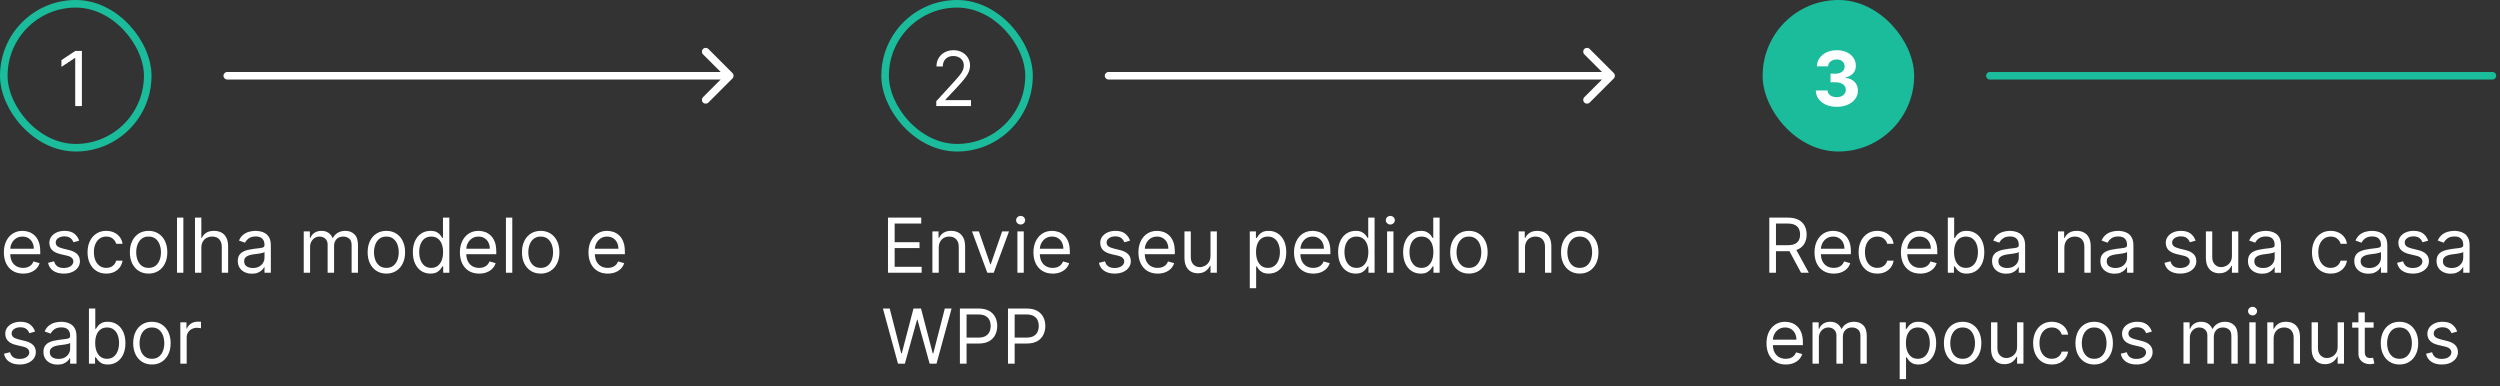 <svg xmlns="http://www.w3.org/2000/svg" width="330" height="51" viewBox="0 0 330 51" fill="none"><rect x="0" y="0" width="330" height="51" fill="#333333" stroke="none"/><rect x="0.5" y="0.5" width="19" height="19" rx="9.5" stroke="#1ABC9C"></rect><path d="M10.81 6.727V14H9.929V7.651H9.886L8.111 8.83V7.935L9.929 6.727H10.81Z" fill="white"></path><path d="M30 9.5C29.724 9.5 29.5 9.724 29.5 10C29.5 10.276 29.724 10.5 30 10.5V9.5ZM96.687 10.354C96.882 10.158 96.882 9.842 96.687 9.646L93.505 6.464C93.31 6.269 92.993 6.269 92.798 6.464C92.603 6.66 92.603 6.976 92.798 7.172L95.626 10L92.798 12.828C92.603 13.024 92.603 13.34 92.798 13.536C92.993 13.731 93.31 13.731 93.505 13.536L96.687 10.354ZM30 10V10.5H96.333V10V9.5H30V10Z" fill="white"></path><rect x="116.833" y="0.5" width="19" height="19" rx="9.5" stroke="#1ABC9C"></rect><path d="M123.586 14V13.361L125.987 10.733C126.268 10.425 126.5 10.158 126.683 9.93C126.865 9.701 127 9.485 127.088 9.284C127.178 9.08 127.223 8.867 127.223 8.645C127.223 8.389 127.161 8.168 127.038 7.981C126.917 7.794 126.751 7.649 126.541 7.548C126.33 7.446 126.093 7.395 125.83 7.395C125.551 7.395 125.307 7.453 125.099 7.569C124.893 7.683 124.733 7.842 124.62 8.048C124.508 8.254 124.453 8.496 124.453 8.773H123.615C123.615 8.347 123.713 7.973 123.909 7.651C124.106 7.329 124.373 7.078 124.712 6.898C125.053 6.718 125.435 6.628 125.859 6.628C126.285 6.628 126.663 6.718 126.992 6.898C127.321 7.078 127.579 7.32 127.766 7.626C127.953 7.931 128.046 8.271 128.046 8.645C128.046 8.912 127.998 9.174 127.901 9.43C127.806 9.683 127.64 9.966 127.404 10.278C127.169 10.588 126.844 10.967 126.427 11.415L124.794 13.162V13.219H128.174V14H123.586Z" fill="white"></path><path d="M146.333 9.5C146.057 9.5 145.833 9.724 145.833 10C145.833 10.276 146.057 10.5 146.333 10.5V9.5ZM213.02 10.354C213.215 10.158 213.215 9.842 213.02 9.646L209.838 6.464C209.643 6.269 209.326 6.269 209.131 6.464C208.936 6.66 208.936 6.976 209.131 7.172L211.959 10L209.131 12.828C208.936 13.024 208.936 13.34 209.131 13.536C209.326 13.731 209.643 13.731 209.838 13.536L213.02 10.354ZM146.333 10V10.5H212.667V10V9.5H146.333V10Z" fill="white"></path><rect x="233.167" y="0.5" width="19" height="19" rx="9.5" fill="#1ABC9C"></rect><rect x="233.167" y="0.5" width="19" height="19" rx="9.5" stroke="#1ABC9C"></rect><path d="M242.444 14.099C241.914 14.099 241.442 14.008 241.027 13.826C240.615 13.641 240.29 13.388 240.051 13.066C239.814 12.742 239.692 12.368 239.685 11.944H241.233C241.243 12.121 241.301 12.278 241.407 12.413C241.516 12.545 241.661 12.648 241.841 12.722C242.021 12.795 242.223 12.832 242.448 12.832C242.682 12.832 242.889 12.79 243.069 12.707C243.249 12.624 243.39 12.51 243.492 12.363C243.594 12.216 243.645 12.047 243.645 11.855C243.645 11.661 243.59 11.489 243.481 11.34C243.375 11.189 243.221 11.07 243.02 10.985C242.821 10.9 242.584 10.857 242.309 10.857H241.631V9.728H242.309C242.541 9.728 242.746 9.688 242.924 9.607C243.104 9.527 243.243 9.415 243.343 9.273C243.442 9.129 243.492 8.961 243.492 8.769C243.492 8.587 243.448 8.427 243.361 8.29C243.275 8.15 243.155 8.041 242.998 7.963C242.844 7.885 242.664 7.846 242.459 7.846C242.25 7.846 242.06 7.884 241.887 7.96C241.714 8.033 241.575 8.138 241.471 8.276C241.367 8.413 241.312 8.574 241.304 8.759H239.831C239.838 8.339 239.957 7.97 240.189 7.651C240.421 7.331 240.734 7.081 241.127 6.901C241.522 6.719 241.968 6.628 242.466 6.628C242.968 6.628 243.407 6.719 243.783 6.901C244.16 7.084 244.452 7.33 244.66 7.64C244.871 7.948 244.975 8.293 244.973 8.677C244.975 9.084 244.848 9.424 244.593 9.696C244.339 9.968 244.009 10.141 243.602 10.214V10.271C244.137 10.34 244.544 10.526 244.824 10.829C245.105 11.13 245.245 11.506 245.243 11.958C245.245 12.372 245.125 12.741 244.884 13.062C244.645 13.384 244.315 13.638 243.893 13.822C243.472 14.007 242.989 14.099 242.444 14.099Z" fill="white"></path><path d="M262.667 10H329" stroke="#1ABC9C" stroke-linecap="round"></path><path d="M3.054 36.114C2.528 36.114 2.075 35.998 1.694 35.766C1.315 35.531 1.023 35.205 0.817 34.785C0.613 34.364 0.511 33.874 0.511 33.315C0.511 32.757 0.613 32.264 0.817 31.838C1.023 31.41 1.309 31.076 1.676 30.837C2.045 30.595 2.476 30.474 2.969 30.474C3.253 30.474 3.533 30.522 3.81 30.616C4.087 30.711 4.339 30.865 4.567 31.078C4.794 31.289 4.975 31.568 5.11 31.916C5.245 32.264 5.312 32.693 5.312 33.202V33.557H1.108V32.832H4.46C4.46 32.525 4.399 32.25 4.276 32.008C4.155 31.767 3.982 31.576 3.757 31.437C3.535 31.297 3.272 31.227 2.969 31.227C2.635 31.227 2.346 31.31 2.102 31.476C1.861 31.639 1.675 31.852 1.545 32.115C1.415 32.378 1.349 32.66 1.349 32.96V33.443C1.349 33.855 1.42 34.204 1.562 34.491C1.707 34.775 1.907 34.992 2.163 35.141C2.418 35.287 2.715 35.361 3.054 35.361C3.274 35.361 3.473 35.33 3.651 35.269C3.83 35.205 3.986 35.11 4.116 34.984C4.246 34.856 4.347 34.698 4.418 34.508L5.227 34.736C5.142 35.01 4.999 35.252 4.798 35.46C4.596 35.666 4.348 35.827 4.052 35.943C3.756 36.057 3.423 36.114 3.054 36.114ZM10.451 31.767L9.698 31.98C9.651 31.855 9.581 31.733 9.489 31.614C9.399 31.494 9.276 31.394 9.119 31.316C8.963 31.238 8.763 31.199 8.519 31.199C8.185 31.199 7.907 31.276 7.685 31.43C7.464 31.581 7.354 31.774 7.354 32.008C7.354 32.217 7.43 32.381 7.582 32.502C7.733 32.623 7.97 32.724 8.292 32.804L9.102 33.003C9.589 33.121 9.953 33.302 10.192 33.546C10.431 33.788 10.55 34.099 10.55 34.48C10.55 34.793 10.46 35.072 10.28 35.318C10.103 35.564 9.854 35.758 9.535 35.901C9.215 36.043 8.844 36.114 8.42 36.114C7.863 36.114 7.403 35.993 7.038 35.751C6.674 35.51 6.443 35.157 6.346 34.693L7.141 34.494C7.217 34.788 7.36 35.008 7.571 35.155C7.784 35.302 8.062 35.375 8.406 35.375C8.796 35.375 9.106 35.292 9.336 35.126C9.568 34.958 9.684 34.757 9.684 34.523C9.684 34.333 9.618 34.175 9.485 34.047C9.353 33.917 9.149 33.82 8.874 33.756L7.965 33.543C7.466 33.424 7.099 33.241 6.864 32.992C6.632 32.741 6.516 32.428 6.516 32.051C6.516 31.743 6.603 31.471 6.776 31.234C6.951 30.998 7.189 30.812 7.489 30.677C7.792 30.542 8.136 30.474 8.519 30.474C9.059 30.474 9.483 30.593 9.79 30.829C10.101 31.066 10.321 31.379 10.451 31.767ZM14.028 36.114C13.517 36.114 13.076 35.993 12.707 35.751C12.338 35.51 12.053 35.177 11.855 34.754C11.656 34.33 11.556 33.846 11.556 33.301C11.556 32.747 11.658 32.258 11.862 31.834C12.068 31.408 12.354 31.076 12.721 30.837C13.09 30.595 13.521 30.474 14.014 30.474C14.397 30.474 14.743 30.546 15.051 30.688C15.358 30.829 15.611 31.028 15.807 31.284C16.003 31.54 16.125 31.838 16.173 32.179H15.335C15.271 31.93 15.129 31.71 14.909 31.518C14.691 31.324 14.397 31.227 14.028 31.227C13.701 31.227 13.415 31.312 13.168 31.483C12.925 31.651 12.734 31.889 12.597 32.197C12.462 32.502 12.394 32.861 12.394 33.273C12.394 33.694 12.461 34.061 12.593 34.374C12.728 34.686 12.918 34.929 13.161 35.102C13.408 35.274 13.696 35.361 14.028 35.361C14.246 35.361 14.443 35.323 14.621 35.247C14.799 35.171 14.949 35.062 15.072 34.92C15.195 34.778 15.283 34.608 15.335 34.409H16.173C16.125 34.731 16.008 35.021 15.821 35.279C15.636 35.535 15.392 35.738 15.086 35.89C14.783 36.039 14.43 36.114 14.028 36.114ZM19.614 36.114C19.121 36.114 18.689 35.996 18.318 35.762C17.948 35.528 17.66 35.2 17.451 34.778C17.245 34.357 17.142 33.865 17.142 33.301C17.142 32.733 17.245 32.237 17.451 31.813C17.66 31.389 17.948 31.06 18.318 30.826C18.689 30.592 19.121 30.474 19.614 30.474C20.106 30.474 20.537 30.592 20.906 30.826C21.278 31.06 21.567 31.389 21.773 31.813C21.981 32.237 22.085 32.733 22.085 33.301C22.085 33.865 21.981 34.357 21.773 34.778C21.567 35.2 21.278 35.528 20.906 35.762C20.537 35.996 20.106 36.114 19.614 36.114ZM19.614 35.361C19.988 35.361 20.296 35.265 20.537 35.073C20.779 34.881 20.957 34.629 21.073 34.317C21.189 34.004 21.247 33.666 21.247 33.301C21.247 32.937 21.189 32.597 21.073 32.282C20.957 31.967 20.779 31.713 20.537 31.518C20.296 31.324 19.988 31.227 19.614 31.227C19.24 31.227 18.932 31.324 18.691 31.518C18.449 31.713 18.27 31.967 18.154 32.282C18.038 32.597 17.98 32.937 17.98 33.301C17.98 33.666 18.038 34.004 18.154 34.317C18.27 34.629 18.449 34.881 18.691 35.073C18.932 35.265 19.24 35.361 19.614 35.361ZM24.203 28.727V36H23.365V28.727H24.203ZM26.576 32.719V36H25.738V28.727H26.576V31.398H26.647C26.775 31.116 26.966 30.892 27.222 30.727C27.48 30.558 27.823 30.474 28.252 30.474C28.624 30.474 28.949 30.549 29.229 30.698C29.508 30.845 29.724 31.071 29.878 31.376C30.035 31.68 30.113 32.065 30.113 32.534V36H29.275V32.591C29.275 32.158 29.162 31.823 28.937 31.586C28.715 31.347 28.406 31.227 28.011 31.227C27.736 31.227 27.49 31.285 27.272 31.401C27.056 31.517 26.886 31.687 26.761 31.909C26.637 32.132 26.576 32.401 26.576 32.719ZM33.251 36.128C32.905 36.128 32.592 36.063 32.31 35.932C32.028 35.8 31.805 35.609 31.639 35.361C31.473 35.11 31.39 34.807 31.39 34.452C31.39 34.139 31.452 33.886 31.575 33.692C31.698 33.495 31.863 33.341 32.069 33.23C32.275 33.119 32.502 33.036 32.75 32.981C33.001 32.925 33.253 32.88 33.507 32.847C33.838 32.804 34.107 32.772 34.313 32.751C34.521 32.727 34.673 32.688 34.767 32.633C34.864 32.579 34.913 32.484 34.913 32.349V32.321C34.913 31.971 34.817 31.698 34.625 31.504C34.436 31.31 34.148 31.213 33.762 31.213C33.362 31.213 33.049 31.301 32.821 31.476C32.594 31.651 32.434 31.838 32.342 32.037L31.547 31.753C31.689 31.421 31.878 31.163 32.115 30.979C32.354 30.792 32.614 30.662 32.896 30.588C33.18 30.512 33.459 30.474 33.734 30.474C33.909 30.474 34.11 30.496 34.338 30.538C34.567 30.579 34.789 30.663 35.002 30.791C35.217 30.918 35.396 31.111 35.538 31.369C35.68 31.627 35.751 31.973 35.751 32.406V36H34.913V35.261H34.87C34.814 35.38 34.719 35.506 34.586 35.641C34.454 35.776 34.277 35.891 34.057 35.986C33.837 36.081 33.568 36.128 33.251 36.128ZM33.379 35.375C33.71 35.375 33.99 35.31 34.217 35.18C34.447 35.05 34.619 34.881 34.735 34.675C34.854 34.469 34.913 34.253 34.913 34.026V33.258C34.877 33.301 34.799 33.34 34.679 33.376C34.56 33.409 34.423 33.438 34.267 33.465C34.113 33.488 33.962 33.51 33.816 33.528C33.671 33.545 33.554 33.559 33.464 33.571C33.246 33.599 33.043 33.646 32.853 33.709C32.666 33.771 32.515 33.865 32.399 33.99C32.285 34.113 32.228 34.281 32.228 34.494C32.228 34.785 32.336 35.006 32.551 35.155C32.769 35.302 33.045 35.375 33.379 35.375ZM40.093 36V30.546H40.903V31.398H40.974C41.087 31.107 41.271 30.88 41.524 30.72C41.778 30.556 42.082 30.474 42.437 30.474C42.797 30.474 43.096 30.556 43.335 30.72C43.577 30.88 43.765 31.107 43.9 31.398H43.957C44.096 31.116 44.306 30.892 44.585 30.727C44.865 30.558 45.2 30.474 45.59 30.474C46.078 30.474 46.477 30.627 46.787 30.933C47.097 31.236 47.252 31.708 47.252 32.349V36H46.414V32.349C46.414 31.947 46.304 31.659 46.084 31.486C45.864 31.314 45.605 31.227 45.306 31.227C44.923 31.227 44.626 31.343 44.415 31.575C44.204 31.805 44.099 32.096 44.099 32.449V36H43.247V32.264C43.247 31.954 43.146 31.704 42.945 31.515C42.743 31.323 42.484 31.227 42.167 31.227C41.949 31.227 41.746 31.285 41.556 31.401C41.369 31.517 41.218 31.678 41.102 31.884C40.988 32.088 40.931 32.323 40.931 32.591V36H40.093ZM51.001 36.114C50.508 36.114 50.076 35.996 49.704 35.762C49.335 35.528 49.046 35.2 48.838 34.778C48.632 34.357 48.529 33.865 48.529 33.301C48.529 32.733 48.632 32.237 48.838 31.813C49.046 31.389 49.335 31.06 49.704 30.826C50.076 30.592 50.508 30.474 51.001 30.474C51.493 30.474 51.924 30.592 52.293 30.826C52.665 31.06 52.954 31.389 53.16 31.813C53.368 32.237 53.472 32.733 53.472 33.301C53.472 33.865 53.368 34.357 53.16 34.778C52.954 35.2 52.665 35.528 52.293 35.762C51.924 35.996 51.493 36.114 51.001 36.114ZM51.001 35.361C51.375 35.361 51.682 35.265 51.924 35.073C52.165 34.881 52.344 34.629 52.46 34.317C52.576 34.004 52.634 33.666 52.634 33.301C52.634 32.937 52.576 32.597 52.46 32.282C52.344 31.967 52.165 31.713 51.924 31.518C51.682 31.324 51.375 31.227 51.001 31.227C50.627 31.227 50.319 31.324 50.077 31.518C49.836 31.713 49.657 31.967 49.541 32.282C49.425 32.597 49.367 32.937 49.367 33.301C49.367 33.666 49.425 34.004 49.541 34.317C49.657 34.629 49.836 34.881 50.077 35.073C50.319 35.265 50.627 35.361 51.001 35.361ZM56.811 36.114C56.356 36.114 55.955 35.999 55.607 35.769C55.259 35.537 54.987 35.211 54.791 34.789C54.594 34.365 54.496 33.865 54.496 33.287C54.496 32.714 54.594 32.217 54.791 31.796C54.987 31.374 55.26 31.049 55.611 30.819C55.961 30.589 56.366 30.474 56.825 30.474C57.18 30.474 57.461 30.534 57.667 30.652C57.875 30.768 58.034 30.901 58.143 31.05C58.254 31.197 58.34 31.317 58.402 31.412H58.473V28.727H59.311V36H58.501V35.162H58.402C58.34 35.261 58.253 35.387 58.139 35.538C58.026 35.688 57.863 35.821 57.653 35.94C57.442 36.056 57.161 36.114 56.811 36.114ZM56.925 35.361C57.261 35.361 57.545 35.273 57.777 35.098C58.009 34.92 58.185 34.675 58.306 34.363C58.427 34.048 58.487 33.685 58.487 33.273C58.487 32.865 58.428 32.509 58.31 32.204C58.191 31.896 58.016 31.657 57.784 31.486C57.552 31.314 57.266 31.227 56.925 31.227C56.57 31.227 56.274 31.318 56.037 31.501C55.803 31.681 55.626 31.926 55.508 32.236C55.392 32.544 55.334 32.889 55.334 33.273C55.334 33.661 55.393 34.014 55.511 34.331C55.632 34.646 55.81 34.897 56.044 35.084C56.281 35.269 56.574 35.361 56.925 35.361ZM63.249 36.114C62.724 36.114 62.27 35.998 61.889 35.766C61.51 35.531 61.218 35.205 61.012 34.785C60.809 34.364 60.707 33.874 60.707 33.315C60.707 32.757 60.809 32.264 61.012 31.838C61.218 31.41 61.505 31.076 61.871 30.837C62.241 30.595 62.672 30.474 63.164 30.474C63.448 30.474 63.729 30.522 64.006 30.616C64.283 30.711 64.535 30.865 64.762 31.078C64.989 31.289 65.171 31.568 65.305 31.916C65.44 32.264 65.508 32.693 65.508 33.202V33.557H61.303V32.832H64.656C64.656 32.525 64.594 32.25 64.471 32.008C64.35 31.767 64.177 31.576 63.952 31.437C63.73 31.297 63.467 31.227 63.164 31.227C62.83 31.227 62.541 31.31 62.298 31.476C62.056 31.639 61.87 31.852 61.74 32.115C61.61 32.378 61.545 32.66 61.545 32.96V33.443C61.545 33.855 61.616 34.204 61.758 34.491C61.902 34.775 62.102 34.992 62.358 35.141C62.614 35.287 62.911 35.361 63.249 35.361C63.469 35.361 63.668 35.33 63.846 35.269C64.026 35.205 64.181 35.11 64.311 34.984C64.441 34.856 64.542 34.698 64.613 34.508L65.423 34.736C65.337 35.01 65.194 35.252 64.993 35.46C64.792 35.666 64.543 35.827 64.247 35.943C63.951 36.057 63.619 36.114 63.249 36.114ZM67.621 28.727V36H66.783V28.727H67.621ZM71.372 36.114C70.879 36.114 70.447 35.996 70.076 35.762C69.706 35.528 69.417 35.2 69.209 34.778C69.003 34.357 68.9 33.865 68.9 33.301C68.9 32.733 69.003 32.237 69.209 31.813C69.417 31.389 69.706 31.06 70.076 30.826C70.447 30.592 70.879 30.474 71.372 30.474C71.864 30.474 72.295 30.592 72.664 30.826C73.036 31.06 73.325 31.389 73.531 31.813C73.739 32.237 73.843 32.733 73.843 33.301C73.843 33.865 73.739 34.357 73.531 34.778C73.325 35.2 73.036 35.528 72.664 35.762C72.295 35.996 71.864 36.114 71.372 36.114ZM71.372 35.361C71.746 35.361 72.053 35.265 72.295 35.073C72.536 34.881 72.715 34.629 72.831 34.317C72.947 34.004 73.005 33.666 73.005 33.301C73.005 32.937 72.947 32.597 72.831 32.282C72.715 31.967 72.536 31.713 72.295 31.518C72.053 31.324 71.746 31.227 71.372 31.227C70.998 31.227 70.69 31.324 70.448 31.518C70.207 31.713 70.028 31.967 69.912 32.282C69.796 32.597 69.738 32.937 69.738 33.301C69.738 33.666 69.796 34.004 69.912 34.317C70.028 34.629 70.207 34.881 70.448 35.073C70.69 35.265 70.998 35.361 71.372 35.361ZM80.222 36.114C79.696 36.114 79.243 35.998 78.862 35.766C78.483 35.531 78.191 35.205 77.985 34.785C77.781 34.364 77.679 33.874 77.679 33.315C77.679 32.757 77.781 32.264 77.985 31.838C78.191 31.41 78.477 31.076 78.844 30.837C79.213 30.595 79.644 30.474 80.137 30.474C80.421 30.474 80.701 30.522 80.978 30.616C81.255 30.711 81.507 30.865 81.735 31.078C81.962 31.289 82.143 31.568 82.278 31.916C82.413 32.264 82.481 32.693 82.481 33.202V33.557H78.276V32.832H81.628C81.628 32.525 81.567 32.25 81.444 32.008C81.323 31.767 81.15 31.576 80.925 31.437C80.703 31.297 80.44 31.227 80.137 31.227C79.803 31.227 79.514 31.31 79.27 31.476C79.029 31.639 78.843 31.852 78.713 32.115C78.582 32.378 78.517 32.66 78.517 32.96V33.443C78.517 33.855 78.588 34.204 78.731 34.491C78.875 34.775 79.075 34.992 79.331 35.141C79.586 35.287 79.883 35.361 80.222 35.361C80.442 35.361 80.641 35.33 80.819 35.269C80.999 35.205 81.153 35.11 81.284 34.984C81.414 34.856 81.515 34.698 81.586 34.508L82.395 34.736C82.31 35.01 82.167 35.252 81.966 35.46C81.764 35.666 81.516 35.827 81.22 35.943C80.924 36.057 80.591 36.114 80.222 36.114ZM4.631 43.767L3.878 43.98C3.83 43.855 3.761 43.733 3.668 43.614C3.578 43.494 3.455 43.394 3.299 43.316C3.143 43.238 2.943 43.199 2.699 43.199C2.365 43.199 2.087 43.276 1.864 43.43C1.644 43.581 1.534 43.774 1.534 44.008C1.534 44.217 1.61 44.381 1.761 44.502C1.913 44.623 2.15 44.724 2.472 44.804L3.281 45.003C3.769 45.121 4.132 45.302 4.371 45.546C4.611 45.788 4.73 46.099 4.73 46.48C4.73 46.793 4.64 47.072 4.46 47.318C4.283 47.564 4.034 47.758 3.714 47.901C3.395 48.043 3.023 48.114 2.599 48.114C2.043 48.114 1.583 47.993 1.218 47.751C0.853 47.51 0.623 47.157 0.526 46.693L1.321 46.494C1.397 46.788 1.54 47.008 1.751 47.155C1.964 47.302 2.242 47.375 2.585 47.375C2.976 47.375 3.286 47.292 3.516 47.126C3.748 46.958 3.864 46.757 3.864 46.523C3.864 46.333 3.797 46.175 3.665 46.047C3.532 45.917 3.329 45.82 3.054 45.756L2.145 45.543C1.645 45.424 1.278 45.241 1.044 44.992C0.812 44.741 0.696 44.428 0.696 44.051C0.696 43.743 0.782 43.471 0.955 43.234C1.13 42.998 1.368 42.812 1.669 42.677C1.972 42.542 2.315 42.474 2.699 42.474C3.239 42.474 3.662 42.593 3.97 42.83C4.28 43.066 4.5 43.379 4.631 43.767ZM7.597 48.128C7.251 48.128 6.937 48.063 6.656 47.932C6.374 47.8 6.15 47.609 5.985 47.361C5.819 47.11 5.736 46.807 5.736 46.452C5.736 46.139 5.798 45.886 5.921 45.692C6.044 45.495 6.208 45.341 6.414 45.23C6.62 45.119 6.847 45.036 7.096 44.981C7.347 44.925 7.599 44.88 7.852 44.847C8.184 44.804 8.453 44.772 8.659 44.751C8.867 44.727 9.018 44.688 9.113 44.633C9.21 44.579 9.259 44.484 9.259 44.349V44.321C9.259 43.971 9.163 43.698 8.971 43.504C8.782 43.31 8.494 43.213 8.108 43.213C7.708 43.213 7.394 43.301 7.167 43.476C6.94 43.651 6.78 43.838 6.688 44.037L5.892 43.753C6.034 43.421 6.224 43.163 6.46 42.979C6.7 42.792 6.96 42.661 7.242 42.588C7.526 42.512 7.805 42.474 8.08 42.474C8.255 42.474 8.456 42.496 8.683 42.538C8.913 42.579 9.134 42.663 9.347 42.791C9.563 42.918 9.742 43.111 9.884 43.369C10.026 43.627 10.097 43.973 10.097 44.406V48H9.259V47.261H9.216C9.159 47.38 9.065 47.506 8.932 47.641C8.799 47.776 8.623 47.891 8.403 47.986C8.183 48.081 7.914 48.128 7.597 48.128ZM7.725 47.375C8.056 47.375 8.335 47.31 8.563 47.18C8.792 47.05 8.965 46.881 9.081 46.675C9.2 46.469 9.259 46.253 9.259 46.026V45.258C9.223 45.301 9.145 45.34 9.024 45.376C8.906 45.409 8.769 45.438 8.612 45.465C8.459 45.488 8.308 45.51 8.161 45.528C8.017 45.545 7.9 45.559 7.81 45.571C7.592 45.599 7.388 45.646 7.199 45.709C7.012 45.771 6.861 45.865 6.745 45.99C6.631 46.113 6.574 46.281 6.574 46.494C6.574 46.785 6.682 47.006 6.897 47.155C7.115 47.302 7.391 47.375 7.725 47.375ZM11.74 48V40.727H12.578V43.412H12.649C12.711 43.317 12.796 43.197 12.905 43.05C13.016 42.901 13.175 42.768 13.381 42.652C13.589 42.534 13.871 42.474 14.226 42.474C14.685 42.474 15.09 42.589 15.44 42.819C15.791 43.048 16.064 43.374 16.261 43.795C16.457 44.217 16.555 44.714 16.555 45.287C16.555 45.865 16.457 46.365 16.261 46.789C16.064 47.211 15.792 47.537 15.444 47.769C15.096 47.999 14.695 48.114 14.24 48.114C13.89 48.114 13.609 48.056 13.398 47.94C13.188 47.821 13.026 47.688 12.912 47.538C12.798 47.387 12.711 47.261 12.649 47.162H12.55V48H11.74ZM12.564 45.273C12.564 45.685 12.624 46.048 12.745 46.363C12.866 46.675 13.042 46.92 13.274 47.098C13.506 47.273 13.79 47.361 14.126 47.361C14.477 47.361 14.769 47.269 15.004 47.084C15.24 46.897 15.418 46.646 15.536 46.331C15.657 46.014 15.717 45.661 15.717 45.273C15.717 44.889 15.658 44.544 15.54 44.236C15.424 43.926 15.247 43.681 15.011 43.501C14.776 43.318 14.482 43.227 14.126 43.227C13.786 43.227 13.499 43.314 13.267 43.486C13.035 43.657 12.86 43.896 12.742 44.204C12.623 44.509 12.564 44.865 12.564 45.273ZM20.053 48.114C19.561 48.114 19.129 47.996 18.757 47.762C18.388 47.528 18.099 47.2 17.891 46.778C17.685 46.357 17.582 45.865 17.582 45.301C17.582 44.733 17.685 44.237 17.891 43.813C18.099 43.389 18.388 43.06 18.757 42.826C19.129 42.592 19.561 42.474 20.053 42.474C20.546 42.474 20.977 42.592 21.346 42.826C21.718 43.06 22.006 43.389 22.212 43.813C22.421 44.237 22.525 44.733 22.525 45.301C22.525 45.865 22.421 46.357 22.212 46.778C22.006 47.2 21.718 47.528 21.346 47.762C20.977 47.996 20.546 48.114 20.053 48.114ZM20.053 47.361C20.427 47.361 20.735 47.265 20.977 47.073C21.218 46.881 21.397 46.629 21.513 46.317C21.629 46.004 21.687 45.666 21.687 45.301C21.687 44.937 21.629 44.597 21.513 44.282C21.397 43.967 21.218 43.713 20.977 43.519C20.735 43.324 20.427 43.227 20.053 43.227C19.679 43.227 19.371 43.324 19.13 43.519C18.889 43.713 18.71 43.967 18.594 44.282C18.478 44.597 18.42 44.937 18.42 45.301C18.42 45.666 18.478 46.004 18.594 46.317C18.71 46.629 18.889 46.881 19.13 47.073C19.371 47.265 19.679 47.361 20.053 47.361ZM23.804 48V42.545H24.614V43.369H24.671C24.77 43.099 24.95 42.88 25.21 42.712C25.471 42.544 25.764 42.46 26.091 42.46C26.153 42.46 26.23 42.461 26.322 42.464C26.414 42.466 26.484 42.47 26.531 42.474V43.327C26.503 43.32 26.438 43.309 26.336 43.295C26.237 43.278 26.131 43.27 26.02 43.27C25.755 43.27 25.518 43.325 25.31 43.437C25.104 43.546 24.941 43.697 24.82 43.891C24.701 44.083 24.642 44.302 24.642 44.548V48H23.804Z" fill="white"></path><path d="M117.214 36V28.727H121.603V29.509H118.095V31.966H121.376V32.747H118.095V35.219H121.66V36H117.214ZM123.915 32.719V36H123.077V30.546H123.887V31.398H123.958C124.085 31.121 124.28 30.898 124.54 30.73C124.8 30.56 125.137 30.474 125.549 30.474C125.918 30.474 126.241 30.55 126.518 30.702C126.795 30.851 127.01 31.078 127.164 31.384C127.318 31.687 127.395 32.07 127.395 32.534V36H126.557V32.591C126.557 32.162 126.446 31.829 126.223 31.59C126.001 31.348 125.695 31.227 125.307 31.227C125.04 31.227 124.8 31.285 124.59 31.401C124.381 31.517 124.217 31.687 124.096 31.909C123.975 32.132 123.915 32.401 123.915 32.719ZM133.191 30.546L131.174 36H130.322L128.305 30.546H129.214L130.72 34.892H130.777L132.282 30.546H133.191ZM134.298 36V30.546H135.136V36H134.298ZM134.724 29.636C134.56 29.636 134.42 29.581 134.301 29.47C134.185 29.358 134.127 29.224 134.127 29.068C134.127 28.912 134.185 28.778 134.301 28.667C134.42 28.556 134.56 28.5 134.724 28.5C134.887 28.5 135.027 28.556 135.143 28.667C135.261 28.778 135.32 28.912 135.32 29.068C135.32 29.224 135.261 29.358 135.143 29.47C135.027 29.581 134.887 29.636 134.724 29.636ZM138.958 36.114C138.432 36.114 137.979 35.998 137.598 35.766C137.219 35.531 136.926 35.205 136.72 34.785C136.517 34.364 136.415 33.874 136.415 33.315C136.415 32.757 136.517 32.264 136.72 31.838C136.926 31.41 137.213 31.076 137.58 30.837C137.949 30.595 138.38 30.474 138.872 30.474C139.156 30.474 139.437 30.522 139.714 30.616C139.991 30.711 140.243 30.865 140.47 31.078C140.698 31.289 140.879 31.568 141.014 31.916C141.149 32.264 141.216 32.693 141.216 33.202V33.557H137.012V32.832H140.364C140.364 32.525 140.302 32.25 140.179 32.008C140.058 31.767 139.886 31.576 139.661 31.437C139.438 31.297 139.175 31.227 138.872 31.227C138.539 31.227 138.25 31.31 138.006 31.476C137.764 31.639 137.579 31.852 137.448 32.115C137.318 32.378 137.253 32.66 137.253 32.96V33.443C137.253 33.855 137.324 34.204 137.466 34.491C137.611 34.775 137.811 34.992 138.066 35.141C138.322 35.287 138.619 35.361 138.958 35.361C139.178 35.361 139.377 35.33 139.554 35.269C139.734 35.205 139.889 35.11 140.019 34.984C140.15 34.856 140.25 34.698 140.321 34.508L141.131 34.736C141.046 35.01 140.902 35.252 140.701 35.46C140.5 35.666 140.251 35.827 139.955 35.943C139.66 36.057 139.327 36.114 138.958 36.114ZM149.167 31.767L148.414 31.98C148.367 31.855 148.297 31.733 148.205 31.614C148.115 31.494 147.992 31.394 147.835 31.316C147.679 31.238 147.479 31.199 147.235 31.199C146.901 31.199 146.623 31.276 146.401 31.43C146.181 31.581 146.071 31.774 146.071 32.008C146.071 32.217 146.146 32.381 146.298 32.502C146.449 32.623 146.686 32.724 147.008 32.804L147.818 33.003C148.305 33.121 148.669 33.302 148.908 33.546C149.147 33.788 149.267 34.099 149.267 34.48C149.267 34.793 149.177 35.072 148.997 35.318C148.819 35.564 148.571 35.758 148.251 35.901C147.931 36.043 147.56 36.114 147.136 36.114C146.58 36.114 146.119 35.993 145.754 35.751C145.39 35.51 145.159 35.157 145.062 34.693L145.857 34.494C145.933 34.788 146.076 35.008 146.287 35.155C146.5 35.302 146.778 35.375 147.122 35.375C147.512 35.375 147.822 35.292 148.052 35.126C148.284 34.958 148.4 34.757 148.4 34.523C148.4 34.333 148.334 34.175 148.201 34.047C148.069 33.917 147.865 33.82 147.59 33.756L146.681 33.543C146.182 33.424 145.815 33.241 145.58 32.992C145.348 32.741 145.232 32.428 145.232 32.051C145.232 31.743 145.319 31.471 145.492 31.234C145.667 30.998 145.905 30.812 146.205 30.677C146.509 30.542 146.852 30.474 147.235 30.474C147.775 30.474 148.199 30.593 148.507 30.829C148.817 31.066 149.037 31.379 149.167 31.767ZM152.815 36.114C152.289 36.114 151.836 35.998 151.455 35.766C151.076 35.531 150.784 35.205 150.578 34.785C150.374 34.364 150.272 33.874 150.272 33.315C150.272 32.757 150.374 32.264 150.578 31.838C150.784 31.41 151.07 31.076 151.437 30.837C151.807 30.595 152.237 30.474 152.73 30.474C153.014 30.474 153.294 30.522 153.571 30.616C153.848 30.711 154.101 30.865 154.328 31.078C154.555 31.289 154.736 31.568 154.871 31.916C155.006 32.264 155.074 32.693 155.074 33.202V33.557H150.869V32.832H154.221C154.221 32.525 154.16 32.25 154.037 32.008C153.916 31.767 153.743 31.576 153.518 31.437C153.296 31.297 153.033 31.227 152.73 31.227C152.396 31.227 152.107 31.31 151.863 31.476C151.622 31.639 151.436 31.852 151.306 32.115C151.176 32.378 151.11 32.66 151.11 32.96V33.443C151.11 33.855 151.182 34.204 151.324 34.491C151.468 34.775 151.668 34.992 151.924 35.141C152.179 35.287 152.476 35.361 152.815 35.361C153.035 35.361 153.234 35.33 153.412 35.269C153.592 35.205 153.747 35.11 153.877 34.984C154.007 34.856 154.108 34.698 154.179 34.508L154.988 34.736C154.903 35.01 154.76 35.252 154.559 35.46C154.357 35.666 154.109 35.827 153.813 35.943C153.517 36.057 153.184 36.114 152.815 36.114ZM159.786 33.77V30.546H160.624V36H159.786V35.077H159.729C159.601 35.354 159.402 35.589 159.132 35.783C158.863 35.975 158.522 36.071 158.11 36.071C157.769 36.071 157.466 35.996 157.201 35.847C156.936 35.696 156.727 35.468 156.576 35.166C156.424 34.86 156.348 34.475 156.348 34.011V30.546H157.186V33.955C157.186 34.352 157.298 34.669 157.52 34.906C157.745 35.143 158.032 35.261 158.38 35.261C158.588 35.261 158.8 35.208 159.015 35.102C159.233 34.995 159.415 34.832 159.562 34.611C159.711 34.391 159.786 34.111 159.786 33.77ZM164.971 38.045V30.546H165.781V31.412H165.881C165.942 31.317 166.027 31.197 166.136 31.05C166.247 30.901 166.406 30.768 166.612 30.652C166.82 30.534 167.102 30.474 167.457 30.474C167.917 30.474 168.321 30.589 168.672 30.819C169.022 31.049 169.296 31.374 169.492 31.796C169.689 32.217 169.787 32.714 169.787 33.287C169.787 33.865 169.689 34.365 169.492 34.789C169.296 35.211 169.023 35.537 168.675 35.769C168.327 35.999 167.926 36.114 167.471 36.114C167.121 36.114 166.841 36.056 166.63 35.94C166.419 35.821 166.257 35.688 166.143 35.538C166.03 35.387 165.942 35.261 165.881 35.162H165.81V38.045H164.971ZM165.795 33.273C165.795 33.685 165.856 34.048 165.976 34.363C166.097 34.675 166.274 34.92 166.506 35.098C166.738 35.273 167.022 35.361 167.358 35.361C167.708 35.361 168.001 35.269 168.235 35.084C168.472 34.897 168.649 34.646 168.768 34.331C168.888 34.014 168.949 33.661 168.949 33.273C168.949 32.889 168.89 32.544 168.771 32.236C168.655 31.926 168.479 31.681 168.242 31.501C168.008 31.318 167.713 31.227 167.358 31.227C167.017 31.227 166.73 31.314 166.498 31.486C166.266 31.657 166.091 31.896 165.973 32.204C165.855 32.509 165.795 32.865 165.795 33.273ZM173.352 36.114C172.827 36.114 172.373 35.998 171.992 35.766C171.613 35.531 171.321 35.205 171.115 34.785C170.911 34.364 170.81 33.874 170.81 33.315C170.81 32.757 170.911 32.264 171.115 31.838C171.321 31.41 171.607 31.076 171.974 30.837C172.344 30.595 172.774 30.474 173.267 30.474C173.551 30.474 173.832 30.522 174.109 30.616C174.386 30.711 174.638 30.865 174.865 31.078C175.092 31.289 175.273 31.568 175.408 31.916C175.543 32.264 175.611 32.693 175.611 33.202V33.557H171.406V32.832H174.758C174.758 32.525 174.697 32.25 174.574 32.008C174.453 31.767 174.28 31.576 174.055 31.437C173.833 31.297 173.57 31.227 173.267 31.227C172.933 31.227 172.644 31.31 172.4 31.476C172.159 31.639 171.973 31.852 171.843 32.115C171.713 32.378 171.648 32.66 171.648 32.96V33.443C171.648 33.855 171.719 34.204 171.861 34.491C172.005 34.775 172.205 34.992 172.461 35.141C172.716 35.287 173.014 35.361 173.352 35.361C173.572 35.361 173.771 35.33 173.949 35.269C174.129 35.205 174.284 35.11 174.414 34.984C174.544 34.856 174.645 34.698 174.716 34.508L175.525 34.736C175.44 35.01 175.297 35.252 175.096 35.46C174.895 35.666 174.646 35.827 174.35 35.943C174.054 36.057 173.721 36.114 173.352 36.114ZM178.945 36.114C178.491 36.114 178.089 35.999 177.741 35.769C177.393 35.537 177.121 35.211 176.925 34.789C176.728 34.365 176.63 33.865 176.63 33.287C176.63 32.714 176.728 32.217 176.925 31.796C177.121 31.374 177.395 31.049 177.745 30.819C178.095 30.589 178.5 30.474 178.959 30.474C179.314 30.474 179.595 30.534 179.801 30.652C180.009 30.768 180.168 30.901 180.277 31.05C180.388 31.197 180.475 31.317 180.536 31.412H180.607V28.727H181.445V36H180.636V35.162H180.536C180.475 35.261 180.387 35.387 180.273 35.538C180.16 35.688 179.997 35.821 179.787 35.94C179.576 36.056 179.296 36.114 178.945 36.114ZM179.059 35.361C179.395 35.361 179.679 35.273 179.911 35.098C180.143 34.92 180.319 34.675 180.44 34.363C180.561 34.048 180.621 33.685 180.621 33.273C180.621 32.865 180.562 32.509 180.444 32.204C180.325 31.896 180.15 31.657 179.918 31.486C179.686 31.314 179.4 31.227 179.059 31.227C178.704 31.227 178.408 31.318 178.171 31.501C177.937 31.681 177.76 31.926 177.642 32.236C177.526 32.544 177.468 32.889 177.468 33.273C177.468 33.661 177.527 34.014 177.645 34.331C177.766 34.646 177.944 34.897 178.178 35.084C178.415 35.269 178.708 35.361 179.059 35.361ZM183.096 36V30.546H183.935V36H183.096ZM183.523 29.636C183.359 29.636 183.218 29.581 183.1 29.47C182.984 29.358 182.926 29.224 182.926 29.068C182.926 28.912 182.984 28.778 183.1 28.667C183.218 28.556 183.359 28.5 183.523 28.5C183.686 28.5 183.826 28.556 183.942 28.667C184.06 28.778 184.119 28.912 184.119 29.068C184.119 29.224 184.06 29.358 183.942 29.47C183.826 29.581 183.686 29.636 183.523 29.636ZM187.529 36.114C187.075 36.114 186.673 35.999 186.325 35.769C185.977 35.537 185.705 35.211 185.509 34.789C185.312 34.365 185.214 33.865 185.214 33.287C185.214 32.714 185.312 32.217 185.509 31.796C185.705 31.374 185.978 31.049 186.329 30.819C186.679 30.589 187.084 30.474 187.543 30.474C187.898 30.474 188.179 30.534 188.385 30.652C188.593 30.768 188.752 30.901 188.861 31.05C188.972 31.197 189.059 31.317 189.12 31.412H189.191V28.727H190.029V36H189.219V35.162H189.12C189.059 35.261 188.971 35.387 188.857 35.538C188.744 35.688 188.581 35.821 188.371 35.94C188.16 36.056 187.88 36.114 187.529 36.114ZM187.643 35.361C187.979 35.361 188.263 35.273 188.495 35.098C188.727 34.92 188.903 34.675 189.024 34.363C189.145 34.048 189.205 33.685 189.205 33.273C189.205 32.865 189.146 32.509 189.028 32.204C188.909 31.896 188.734 31.657 188.502 31.486C188.27 31.314 187.984 31.227 187.643 31.227C187.288 31.227 186.992 31.318 186.755 31.501C186.521 31.681 186.344 31.926 186.226 32.236C186.11 32.544 186.052 32.889 186.052 33.273C186.052 33.661 186.111 34.014 186.229 34.331C186.35 34.646 186.528 34.897 186.762 35.084C186.999 35.269 187.292 35.361 187.643 35.361ZM193.896 36.114C193.404 36.114 192.972 35.996 192.6 35.762C192.231 35.528 191.942 35.2 191.734 34.778C191.528 34.357 191.425 33.865 191.425 33.301C191.425 32.733 191.528 32.237 191.734 31.813C191.942 31.389 192.231 31.06 192.6 30.826C192.972 30.592 193.404 30.474 193.896 30.474C194.389 30.474 194.82 30.592 195.189 30.826C195.561 31.06 195.849 31.389 196.055 31.813C196.264 32.237 196.368 32.733 196.368 33.301C196.368 33.865 196.264 34.357 196.055 34.778C195.849 35.2 195.561 35.528 195.189 35.762C194.82 35.996 194.389 36.114 193.896 36.114ZM193.896 35.361C194.27 35.361 194.578 35.265 194.82 35.073C195.061 34.881 195.24 34.629 195.356 34.317C195.472 34.004 195.53 33.666 195.53 33.301C195.53 32.937 195.472 32.597 195.356 32.282C195.24 31.967 195.061 31.713 194.82 31.518C194.578 31.324 194.27 31.227 193.896 31.227C193.522 31.227 193.215 31.324 192.973 31.518C192.732 31.713 192.553 31.967 192.437 32.282C192.321 32.597 192.263 32.937 192.263 33.301C192.263 33.666 192.321 34.004 192.437 34.317C192.553 34.629 192.732 34.881 192.973 35.073C193.215 35.265 193.522 35.361 193.896 35.361ZM201.298 32.719V36H200.46V30.546H201.269V31.398H201.34C201.468 31.121 201.662 30.898 201.923 30.73C202.183 30.56 202.519 30.474 202.931 30.474C203.301 30.474 203.624 30.55 203.901 30.702C204.178 30.851 204.393 31.078 204.547 31.384C204.701 31.687 204.778 32.07 204.778 32.534V36H203.94V32.591C203.94 32.162 203.829 31.829 203.606 31.59C203.384 31.348 203.078 31.227 202.69 31.227C202.422 31.227 202.183 31.285 201.973 31.401C201.764 31.517 201.6 31.687 201.479 31.909C201.358 32.132 201.298 32.401 201.298 32.719ZM208.525 36.114C208.033 36.114 207.601 35.996 207.229 35.762C206.86 35.528 206.571 35.2 206.363 34.778C206.157 34.357 206.054 33.865 206.054 33.301C206.054 32.733 206.157 32.237 206.363 31.813C206.571 31.389 206.86 31.06 207.229 30.826C207.601 30.592 208.033 30.474 208.525 30.474C209.018 30.474 209.449 30.592 209.818 30.826C210.19 31.06 210.478 31.389 210.684 31.813C210.893 32.237 210.997 32.733 210.997 33.301C210.997 33.865 210.893 34.357 210.684 34.778C210.478 35.2 210.19 35.528 209.818 35.762C209.449 35.996 209.018 36.114 208.525 36.114ZM208.525 35.361C208.899 35.361 209.207 35.265 209.449 35.073C209.69 34.881 209.869 34.629 209.985 34.317C210.101 34.004 210.159 33.666 210.159 33.301C210.159 32.937 210.101 32.597 209.985 32.282C209.869 31.967 209.69 31.713 209.449 31.518C209.207 31.324 208.899 31.227 208.525 31.227C208.151 31.227 207.843 31.324 207.602 31.518C207.36 31.713 207.182 31.967 207.066 32.282C206.95 32.597 206.892 32.937 206.892 33.301C206.892 33.666 206.95 34.004 207.066 34.317C207.182 34.629 207.36 34.881 207.602 35.073C207.843 35.265 208.151 35.361 208.525 35.361ZM118.535 48L116.546 40.727H117.441L118.961 46.651H119.032L120.58 40.727H121.575L123.123 46.651H123.194L124.714 40.727H125.609L123.62 48H122.711L121.106 42.205H121.049L119.444 48H118.535ZM126.706 48V40.727H129.164C129.734 40.727 130.201 40.83 130.563 41.036C130.927 41.24 131.197 41.516 131.372 41.864C131.548 42.212 131.635 42.6 131.635 43.028C131.635 43.457 131.548 43.846 131.372 44.197C131.2 44.547 130.932 44.827 130.57 45.035C130.208 45.241 129.744 45.344 129.178 45.344H127.416V44.562H129.149C129.54 44.562 129.854 44.495 130.09 44.36C130.327 44.225 130.499 44.043 130.605 43.813C130.714 43.581 130.769 43.32 130.769 43.028C130.769 42.737 130.714 42.477 130.605 42.247C130.499 42.017 130.326 41.838 130.087 41.707C129.848 41.575 129.531 41.508 129.135 41.508H127.587V48H126.706ZM133.054 48V40.727H135.511C136.082 40.727 136.548 40.83 136.91 41.036C137.275 41.24 137.545 41.516 137.72 41.864C137.895 42.212 137.983 42.6 137.983 43.028C137.983 43.457 137.895 43.846 137.72 44.197C137.547 44.547 137.28 44.827 136.917 45.035C136.555 45.241 136.091 45.344 135.525 45.344H133.764V44.562H135.497C135.888 44.562 136.201 44.495 136.438 44.36C136.675 44.225 136.846 44.043 136.953 43.813C137.062 43.581 137.116 43.32 137.116 43.028C137.116 42.737 137.062 42.477 136.953 42.247C136.846 42.017 136.674 41.838 136.435 41.707C136.195 41.575 135.878 41.508 135.483 41.508H133.935V48H133.054Z" fill="white"></path><path d="M233.547 36V28.727H236.005C236.573 28.727 237.039 28.824 237.404 29.018C237.768 29.21 238.038 29.474 238.214 29.81C238.389 30.146 238.476 30.529 238.476 30.957C238.476 31.386 238.389 31.766 238.214 32.097C238.038 32.429 237.77 32.689 237.407 32.879C237.045 33.066 236.582 33.159 236.019 33.159H234.03V32.364H235.99C236.379 32.364 236.691 32.307 236.928 32.193C237.167 32.08 237.34 31.919 237.446 31.71C237.555 31.5 237.61 31.249 237.61 30.957C237.61 30.666 237.555 30.412 237.446 30.194C237.338 29.976 237.164 29.808 236.924 29.69C236.685 29.569 236.369 29.509 235.976 29.509H234.428V36H233.547ZM236.971 32.733L238.76 36H237.738L235.976 32.733H236.971ZM242.058 36.114C241.533 36.114 241.08 35.998 240.698 35.766C240.32 35.531 240.027 35.205 239.821 34.785C239.618 34.364 239.516 33.874 239.516 33.315C239.516 32.757 239.618 32.264 239.821 31.838C240.027 31.41 240.314 31.076 240.681 30.837C241.05 30.595 241.481 30.474 241.973 30.474C242.257 30.474 242.538 30.522 242.815 30.616C243.092 30.711 243.344 30.865 243.571 31.078C243.799 31.289 243.98 31.568 244.115 31.916C244.25 32.264 244.317 32.693 244.317 33.202V33.557H240.112V32.832H243.465C243.465 32.525 243.403 32.25 243.28 32.008C243.159 31.767 242.987 31.576 242.762 31.437C242.539 31.297 242.276 31.227 241.973 31.227C241.639 31.227 241.351 31.31 241.107 31.476C240.865 31.639 240.679 31.852 240.549 32.115C240.419 32.378 240.354 32.66 240.354 32.96V33.443C240.354 33.855 240.425 34.204 240.567 34.491C240.711 34.775 240.911 34.992 241.167 35.141C241.423 35.287 241.72 35.361 242.058 35.361C242.279 35.361 242.478 35.33 242.655 35.269C242.835 35.205 242.99 35.11 243.12 34.984C243.25 34.856 243.351 34.698 243.422 34.508L244.232 34.736C244.147 35.01 244.003 35.252 243.802 35.46C243.601 35.666 243.352 35.827 243.056 35.943C242.76 36.057 242.428 36.114 242.058 36.114ZM247.808 36.114C247.296 36.114 246.856 35.993 246.487 35.751C246.117 35.51 245.833 35.177 245.634 34.754C245.436 34.33 245.336 33.846 245.336 33.301C245.336 32.747 245.438 32.258 245.642 31.834C245.848 31.408 246.134 31.076 246.501 30.837C246.87 30.595 247.301 30.474 247.794 30.474C248.177 30.474 248.523 30.546 248.831 30.688C249.138 30.829 249.39 31.028 249.587 31.284C249.783 31.54 249.905 31.838 249.953 32.179H249.115C249.051 31.93 248.909 31.71 248.688 31.518C248.471 31.324 248.177 31.227 247.808 31.227C247.481 31.227 247.195 31.312 246.948 31.483C246.705 31.651 246.514 31.889 246.377 32.197C246.242 32.502 246.174 32.861 246.174 33.273C246.174 33.694 246.241 34.061 246.373 34.374C246.508 34.686 246.697 34.929 246.941 35.102C247.188 35.274 247.476 35.361 247.808 35.361C248.026 35.361 248.223 35.323 248.401 35.247C248.578 35.171 248.729 35.062 248.852 34.92C248.975 34.778 249.063 34.608 249.115 34.409H249.953C249.905 34.731 249.788 35.021 249.601 35.279C249.416 35.535 249.171 35.738 248.866 35.89C248.563 36.039 248.21 36.114 247.808 36.114ZM253.465 36.114C252.939 36.114 252.486 35.998 252.105 35.766C251.726 35.531 251.433 35.205 251.228 34.785C251.024 34.364 250.922 33.874 250.922 33.315C250.922 32.757 251.024 32.264 251.228 31.838C251.433 31.41 251.72 31.076 252.087 30.837C252.456 30.595 252.887 30.474 253.38 30.474C253.664 30.474 253.944 30.522 254.221 30.616C254.498 30.711 254.75 30.865 254.978 31.078C255.205 31.289 255.386 31.568 255.521 31.916C255.656 32.264 255.723 32.693 255.723 33.202V33.557H251.519V32.832H254.871C254.871 32.525 254.809 32.25 254.686 32.008C254.566 31.767 254.393 31.576 254.168 31.437C253.945 31.297 253.683 31.227 253.38 31.227C253.046 31.227 252.757 31.31 252.513 31.476C252.272 31.639 252.086 31.852 251.956 32.115C251.825 32.378 251.76 32.66 251.76 32.96V33.443C251.76 33.855 251.831 34.204 251.973 34.491C252.118 34.775 252.318 34.992 252.573 35.141C252.829 35.287 253.126 35.361 253.465 35.361C253.685 35.361 253.884 35.33 254.061 35.269C254.241 35.205 254.396 35.11 254.527 34.984C254.657 34.856 254.757 34.698 254.828 34.508L255.638 34.736C255.553 35.01 255.41 35.252 255.208 35.46C255.007 35.666 254.759 35.827 254.463 35.943C254.167 36.057 253.834 36.114 253.465 36.114ZM257.112 36V28.727H257.95V31.412H258.021C258.082 31.317 258.168 31.197 258.277 31.05C258.388 30.901 258.546 30.768 258.752 30.652C258.961 30.534 259.242 30.474 259.598 30.474C260.057 30.474 260.462 30.589 260.812 30.819C261.162 31.049 261.436 31.374 261.632 31.796C261.829 32.217 261.927 32.714 261.927 33.287C261.927 33.865 261.829 34.365 261.632 34.789C261.436 35.211 261.164 35.537 260.816 35.769C260.468 35.999 260.066 36.114 259.612 36.114C259.261 36.114 258.981 36.056 258.77 35.94C258.559 35.821 258.397 35.688 258.284 35.538C258.17 35.387 258.082 35.261 258.021 35.162H257.921V36H257.112ZM257.936 33.273C257.936 33.685 257.996 34.048 258.117 34.363C258.237 34.675 258.414 34.92 258.646 35.098C258.878 35.273 259.162 35.361 259.498 35.361C259.849 35.361 260.141 35.269 260.375 35.084C260.612 34.897 260.79 34.646 260.908 34.331C261.029 34.014 261.089 33.661 261.089 33.273C261.089 32.889 261.03 32.544 260.911 32.236C260.795 31.926 260.619 31.681 260.382 31.501C260.148 31.318 259.853 31.227 259.498 31.227C259.157 31.227 258.871 31.314 258.639 31.486C258.407 31.657 258.232 31.896 258.113 32.204C257.995 32.509 257.936 32.865 257.936 33.273ZM264.814 36.128C264.469 36.128 264.155 36.063 263.873 35.932C263.591 35.8 263.368 35.609 263.202 35.361C263.036 35.11 262.953 34.807 262.953 34.452C262.953 34.139 263.015 33.886 263.138 33.692C263.261 33.495 263.426 33.341 263.632 33.23C263.838 33.119 264.065 33.036 264.313 32.981C264.564 32.925 264.817 32.88 265.07 32.847C265.401 32.804 265.67 32.772 265.876 32.751C266.084 32.727 266.236 32.688 266.331 32.633C266.428 32.579 266.476 32.484 266.476 32.349V32.321C266.476 31.971 266.38 31.698 266.188 31.504C265.999 31.31 265.711 31.213 265.326 31.213C264.925 31.213 264.612 31.301 264.384 31.476C264.157 31.651 263.997 31.838 263.905 32.037L263.11 31.753C263.252 31.421 263.441 31.163 263.678 30.979C263.917 30.792 264.177 30.662 264.459 30.588C264.743 30.512 265.023 30.474 265.297 30.474C265.472 30.474 265.674 30.496 265.901 30.538C266.13 30.579 266.352 30.663 266.565 30.791C266.78 30.918 266.959 31.111 267.101 31.369C267.243 31.627 267.314 31.973 267.314 32.406V36H266.476V35.261H266.433C266.377 35.38 266.282 35.506 266.149 35.641C266.017 35.776 265.84 35.891 265.62 35.986C265.4 36.081 265.131 36.128 264.814 36.128ZM264.942 35.375C265.273 35.375 265.553 35.31 265.78 35.18C266.01 35.05 266.183 34.881 266.299 34.675C266.417 34.469 266.476 34.253 266.476 34.026V33.258C266.441 33.301 266.362 33.34 266.242 33.376C266.123 33.409 265.986 33.438 265.83 33.465C265.676 33.488 265.526 33.51 265.379 33.528C265.234 33.545 265.117 33.559 265.027 33.571C264.809 33.599 264.606 33.646 264.416 33.709C264.229 33.771 264.078 33.865 263.962 33.99C263.848 34.113 263.791 34.281 263.791 34.494C263.791 34.785 263.899 35.006 264.115 35.155C264.332 35.302 264.608 35.375 264.942 35.375ZM272.494 32.719V36H271.656V30.546H272.466V31.398H272.537C272.665 31.121 272.859 30.898 273.119 30.73C273.38 30.56 273.716 30.474 274.128 30.474C274.497 30.474 274.82 30.55 275.097 30.702C275.374 30.851 275.59 31.078 275.744 31.384C275.898 31.687 275.975 32.07 275.975 32.534V36H275.136V32.591C275.136 32.162 275.025 31.829 274.803 31.59C274.58 31.348 274.275 31.227 273.886 31.227C273.619 31.227 273.38 31.285 273.169 31.401C272.961 31.517 272.796 31.687 272.676 31.909C272.555 32.132 272.494 32.401 272.494 32.719ZM279.111 36.128C278.765 36.128 278.452 36.063 278.17 35.932C277.888 35.8 277.665 35.609 277.499 35.361C277.333 35.11 277.25 34.807 277.25 34.452C277.25 34.139 277.312 33.886 277.435 33.692C277.558 33.495 277.723 33.341 277.929 33.23C278.134 33.119 278.362 33.036 278.61 32.981C278.861 32.925 279.113 32.88 279.367 32.847C279.698 32.804 279.967 32.772 280.173 32.751C280.381 32.727 280.533 32.688 280.627 32.633C280.724 32.579 280.773 32.484 280.773 32.349V32.321C280.773 31.971 280.677 31.698 280.485 31.504C280.296 31.31 280.008 31.213 279.622 31.213C279.222 31.213 278.909 31.301 278.681 31.476C278.454 31.651 278.294 31.838 278.202 32.037L277.407 31.753C277.549 31.421 277.738 31.163 277.975 30.979C278.214 30.792 278.474 30.662 278.756 30.588C279.04 30.512 279.319 30.474 279.594 30.474C279.769 30.474 279.97 30.496 280.198 30.538C280.427 30.579 280.649 30.663 280.862 30.791C281.077 30.918 281.256 31.111 281.398 31.369C281.54 31.627 281.611 31.973 281.611 32.406V36H280.773V35.261H280.73C280.674 35.38 280.579 35.506 280.446 35.641C280.314 35.776 280.137 35.891 279.917 35.986C279.697 36.081 279.428 36.128 279.111 36.128ZM279.239 35.375C279.57 35.375 279.85 35.31 280.077 35.18C280.307 35.05 280.479 34.881 280.595 34.675C280.714 34.469 280.773 34.253 280.773 34.026V33.258C280.737 33.301 280.659 33.34 280.539 33.376C280.42 33.409 280.283 33.438 280.127 33.465C279.973 33.488 279.822 33.51 279.676 33.528C279.531 33.545 279.414 33.559 279.324 33.571C279.106 33.599 278.903 33.646 278.713 33.709C278.526 33.771 278.375 33.865 278.259 33.99C278.145 34.113 278.088 34.281 278.088 34.494C278.088 34.785 278.196 35.006 278.411 35.155C278.629 35.302 278.905 35.375 279.239 35.375ZM289.817 31.767L289.064 31.98C289.017 31.855 288.947 31.733 288.854 31.614C288.765 31.494 288.641 31.394 288.485 31.316C288.329 31.238 288.129 31.199 287.885 31.199C287.551 31.199 287.273 31.276 287.051 31.43C286.83 31.581 286.72 31.774 286.72 32.008C286.72 32.217 286.796 32.381 286.948 32.502C287.099 32.623 287.336 32.724 287.658 32.804L288.467 33.003C288.955 33.121 289.318 33.302 289.558 33.546C289.797 33.788 289.916 34.099 289.916 34.48C289.916 34.793 289.826 35.072 289.646 35.318C289.469 35.564 289.22 35.758 288.901 35.901C288.581 36.043 288.209 36.114 287.786 36.114C287.229 36.114 286.769 35.993 286.404 35.751C286.04 35.51 285.809 35.157 285.712 34.693L286.507 34.494C286.583 34.788 286.726 35.008 286.937 35.155C287.15 35.302 287.428 35.375 287.771 35.375C288.162 35.375 288.472 35.292 288.702 35.126C288.934 34.958 289.05 34.757 289.05 34.523C289.05 34.333 288.984 34.175 288.851 34.047C288.718 33.917 288.515 33.82 288.24 33.756L287.331 33.543C286.832 33.424 286.465 33.241 286.23 32.992C285.998 32.741 285.882 32.428 285.882 32.051C285.882 31.743 285.969 31.471 286.141 31.234C286.317 30.998 286.555 30.812 286.855 30.677C287.158 30.542 287.501 30.474 287.885 30.474C288.425 30.474 288.849 30.593 289.156 30.829C289.466 31.066 289.687 31.379 289.817 31.767ZM294.615 33.77V30.546H295.453V36H294.615V35.077H294.558C294.431 35.354 294.232 35.589 293.962 35.783C293.692 35.975 293.351 36.071 292.939 36.071C292.598 36.071 292.295 35.996 292.03 35.847C291.765 35.696 291.557 35.468 291.405 35.166C291.254 34.86 291.178 34.475 291.178 34.011V30.546H292.016V33.955C292.016 34.352 292.127 34.669 292.35 34.906C292.575 35.143 292.861 35.261 293.209 35.261C293.417 35.261 293.629 35.208 293.845 35.102C294.063 34.995 294.245 34.832 294.392 34.611C294.541 34.391 294.615 34.111 294.615 33.77ZM298.593 36.128C298.248 36.128 297.934 36.063 297.652 35.932C297.371 35.8 297.147 35.609 296.981 35.361C296.816 35.11 296.733 34.807 296.733 34.452C296.733 34.139 296.794 33.886 296.917 33.692C297.04 33.495 297.205 33.341 297.411 33.23C297.617 33.119 297.844 33.036 298.093 32.981C298.344 32.925 298.596 32.88 298.849 32.847C299.181 32.804 299.449 32.772 299.655 32.751C299.864 32.727 300.015 32.688 300.11 32.633C300.207 32.579 300.255 32.484 300.255 32.349V32.321C300.255 31.971 300.16 31.698 299.968 31.504C299.778 31.31 299.491 31.213 299.105 31.213C298.705 31.213 298.391 31.301 298.164 31.476C297.937 31.651 297.777 31.838 297.684 32.037L296.889 31.753C297.031 31.421 297.22 31.163 297.457 30.979C297.696 30.792 297.957 30.662 298.238 30.588C298.522 30.512 298.802 30.474 299.076 30.474C299.252 30.474 299.453 30.496 299.68 30.538C299.91 30.579 300.131 30.663 300.344 30.791C300.56 30.918 300.738 31.111 300.88 31.369C301.022 31.627 301.093 31.973 301.093 32.406V36H300.255V35.261H300.213C300.156 35.38 300.061 35.506 299.929 35.641C299.796 35.776 299.62 35.891 299.4 35.986C299.179 36.081 298.911 36.128 298.593 36.128ZM298.721 35.375C299.053 35.375 299.332 35.31 299.559 35.18C299.789 35.05 299.962 34.881 300.078 34.675C300.196 34.469 300.255 34.253 300.255 34.026V33.258C300.22 33.301 300.142 33.34 300.021 33.376C299.903 33.409 299.765 33.438 299.609 33.465C299.455 33.488 299.305 33.51 299.158 33.528C299.014 33.545 298.897 33.559 298.807 33.571C298.589 33.599 298.385 33.646 298.196 33.709C298.009 33.771 297.857 33.865 297.741 33.99C297.628 34.113 297.571 34.281 297.571 34.494C297.571 34.785 297.678 35.006 297.894 35.155C298.112 35.302 298.388 35.375 298.721 35.375ZM307.652 36.114C307.14 36.114 306.7 35.993 306.331 35.751C305.961 35.51 305.677 35.177 305.478 34.754C305.279 34.33 305.18 33.846 305.18 33.301C305.18 32.747 305.282 32.258 305.485 31.834C305.691 31.408 305.978 31.076 306.345 30.837C306.714 30.595 307.145 30.474 307.637 30.474C308.021 30.474 308.366 30.546 308.674 30.688C308.982 30.829 309.234 31.028 309.431 31.284C309.627 31.54 309.749 31.838 309.796 32.179H308.958C308.894 31.93 308.752 31.71 308.532 31.518C308.314 31.324 308.021 31.227 307.652 31.227C307.325 31.227 307.038 31.312 306.792 31.483C306.548 31.651 306.358 31.889 306.22 32.197C306.085 32.502 306.018 32.861 306.018 33.273C306.018 33.694 306.084 34.061 306.217 34.374C306.352 34.686 306.541 34.929 306.785 35.102C307.031 35.274 307.32 35.361 307.652 35.361C307.869 35.361 308.067 35.323 308.245 35.247C308.422 35.171 308.572 35.062 308.696 34.92C308.819 34.778 308.906 34.608 308.958 34.409H309.796C309.749 34.731 309.632 35.021 309.445 35.279C309.26 35.535 309.015 35.738 308.71 35.89C308.407 36.039 308.054 36.114 307.652 36.114ZM312.627 36.128C312.281 36.128 311.967 36.063 311.686 35.932C311.404 35.8 311.18 35.609 311.014 35.361C310.849 35.11 310.766 34.807 310.766 34.452C310.766 34.139 310.827 33.886 310.951 33.692C311.074 33.495 311.238 33.341 311.444 33.23C311.65 33.119 311.877 33.036 312.126 32.981C312.377 32.925 312.629 32.88 312.882 32.847C313.214 32.804 313.482 32.772 313.688 32.751C313.897 32.727 314.048 32.688 314.143 32.633C314.24 32.579 314.289 32.484 314.289 32.349V32.321C314.289 31.971 314.193 31.698 314.001 31.504C313.812 31.31 313.524 31.213 313.138 31.213C312.738 31.213 312.424 31.301 312.197 31.476C311.97 31.651 311.81 31.838 311.718 32.037L310.922 31.753C311.064 31.421 311.254 31.163 311.49 30.979C311.729 30.792 311.99 30.662 312.272 30.588C312.556 30.512 312.835 30.474 313.11 30.474C313.285 30.474 313.486 30.496 313.713 30.538C313.943 30.579 314.164 30.663 314.377 30.791C314.593 30.918 314.772 31.111 314.914 31.369C315.056 31.627 315.127 31.973 315.127 32.406V36H314.289V35.261H314.246C314.189 35.38 314.094 35.506 313.962 35.641C313.829 35.776 313.653 35.891 313.433 35.986C313.213 36.081 312.944 36.128 312.627 36.128ZM312.755 35.375C313.086 35.375 313.365 35.31 313.593 35.18C313.822 35.05 313.995 34.881 314.111 34.675C314.229 34.469 314.289 34.253 314.289 34.026V33.258C314.253 33.301 314.175 33.34 314.054 33.376C313.936 33.409 313.799 33.438 313.642 33.465C313.488 33.488 313.338 33.51 313.191 33.528C313.047 33.545 312.93 33.559 312.84 33.571C312.622 33.599 312.418 33.646 312.229 33.709C312.042 33.771 311.89 33.865 311.774 33.99C311.661 34.113 311.604 34.281 311.604 34.494C311.604 34.785 311.712 35.006 311.927 35.155C312.145 35.302 312.421 35.375 312.755 35.375ZM320.52 31.767L319.767 31.98C319.72 31.855 319.65 31.733 319.558 31.614C319.468 31.494 319.345 31.394 319.188 31.316C319.032 31.238 318.832 31.199 318.588 31.199C318.254 31.199 317.976 31.276 317.754 31.43C317.533 31.581 317.423 31.774 317.423 32.008C317.423 32.217 317.499 32.381 317.651 32.502C317.802 32.623 318.039 32.724 318.361 32.804L319.171 33.003C319.658 33.121 320.022 33.302 320.261 33.546C320.5 33.788 320.619 34.099 320.619 34.48C320.619 34.793 320.529 35.072 320.35 35.318C320.172 35.564 319.923 35.758 319.604 35.901C319.284 36.043 318.912 36.114 318.489 36.114C317.932 36.114 317.472 35.993 317.107 35.751C316.743 35.51 316.512 35.157 316.415 34.693L317.21 34.494C317.286 34.788 317.429 35.008 317.64 35.155C317.853 35.302 318.131 35.375 318.475 35.375C318.865 35.375 319.175 35.292 319.405 35.126C319.637 34.958 319.753 34.757 319.753 34.523C319.753 34.333 319.687 34.175 319.554 34.047C319.421 33.917 319.218 33.82 318.943 33.756L318.034 33.543C317.535 33.424 317.168 33.241 316.933 32.992C316.701 32.741 316.585 32.428 316.585 32.051C316.585 31.743 316.672 31.471 316.845 31.234C317.02 30.998 317.258 30.812 317.558 30.677C317.861 30.542 318.205 30.474 318.588 30.474C319.128 30.474 319.552 30.593 319.859 30.829C320.17 31.066 320.39 31.379 320.52 31.767ZM323.486 36.128C323.14 36.128 322.827 36.063 322.545 35.932C322.263 35.8 322.04 35.609 321.874 35.361C321.708 35.11 321.625 34.807 321.625 34.452C321.625 34.139 321.687 33.886 321.81 33.692C321.933 33.495 322.098 33.341 322.304 33.23C322.509 33.119 322.737 33.036 322.985 32.981C323.236 32.925 323.488 32.88 323.742 32.847C324.073 32.804 324.342 32.772 324.548 32.751C324.756 32.727 324.908 32.688 325.002 32.633C325.099 32.579 325.148 32.484 325.148 32.349V32.321C325.148 31.971 325.052 31.698 324.86 31.504C324.671 31.31 324.383 31.213 323.997 31.213C323.597 31.213 323.284 31.301 323.056 31.476C322.829 31.651 322.669 31.838 322.577 32.037L321.782 31.753C321.924 31.421 322.113 31.163 322.35 30.979C322.589 30.792 322.849 30.662 323.131 30.588C323.415 30.512 323.694 30.474 323.969 30.474C324.144 30.474 324.345 30.496 324.573 30.538C324.802 30.579 325.024 30.663 325.237 30.791C325.452 30.918 325.631 31.111 325.773 31.369C325.915 31.627 325.986 31.973 325.986 32.406V36H325.148V35.261H325.105C325.049 35.38 324.954 35.506 324.821 35.641C324.689 35.776 324.512 35.891 324.292 35.986C324.072 36.081 323.803 36.128 323.486 36.128ZM323.614 35.375C323.945 35.375 324.225 35.31 324.452 35.18C324.682 35.05 324.854 34.881 324.97 34.675C325.089 34.469 325.148 34.253 325.148 34.026V33.258C325.112 33.301 325.034 33.34 324.914 33.376C324.795 33.409 324.658 33.438 324.502 33.465C324.348 33.488 324.197 33.51 324.051 33.528C323.906 33.545 323.789 33.559 323.699 33.571C323.481 33.599 323.278 33.646 323.088 33.709C322.901 33.771 322.75 33.865 322.634 33.99C322.52 34.113 322.463 34.281 322.463 34.494C322.463 34.785 322.571 35.006 322.786 35.155C323.004 35.302 323.28 35.375 323.614 35.375ZM235.721 48.114C235.195 48.114 234.742 47.998 234.361 47.766C233.982 47.531 233.689 47.205 233.483 46.785C233.28 46.364 233.178 45.874 233.178 45.315C233.178 44.757 233.28 44.264 233.483 43.838C233.689 43.41 233.976 43.076 234.343 42.837C234.712 42.595 235.143 42.474 235.635 42.474C235.919 42.474 236.2 42.522 236.477 42.617C236.754 42.711 237.006 42.865 237.233 43.078C237.461 43.289 237.642 43.568 237.777 43.916C237.912 44.264 237.979 44.693 237.979 45.202V45.557H233.775V44.832H237.127C237.127 44.525 237.065 44.25 236.942 44.008C236.821 43.767 236.649 43.577 236.424 43.437C236.201 43.297 235.938 43.227 235.635 43.227C235.302 43.227 235.013 43.31 234.769 43.476C234.527 43.639 234.342 43.852 234.211 44.115C234.081 44.378 234.016 44.66 234.016 44.96V45.443C234.016 45.855 234.087 46.204 234.229 46.491C234.374 46.775 234.574 46.992 234.829 47.141C235.085 47.287 235.382 47.361 235.721 47.361C235.941 47.361 236.14 47.33 236.317 47.269C236.497 47.205 236.652 47.11 236.782 46.984C236.913 46.856 237.013 46.698 237.084 46.508L237.894 46.736C237.809 47.01 237.665 47.252 237.464 47.46C237.263 47.666 237.014 47.827 236.718 47.943C236.423 48.057 236.09 48.114 235.721 48.114ZM239.254 48V42.545H240.064V43.398H240.135C240.248 43.106 240.432 42.88 240.685 42.719C240.938 42.556 241.243 42.474 241.598 42.474C241.958 42.474 242.257 42.556 242.496 42.719C242.738 42.88 242.926 43.106 243.061 43.398H243.118C243.257 43.116 243.467 42.892 243.746 42.727C244.026 42.559 244.361 42.474 244.751 42.474C245.239 42.474 245.638 42.627 245.948 42.932C246.258 43.236 246.413 43.708 246.413 44.349V48H245.575V44.349C245.575 43.947 245.465 43.659 245.245 43.486C245.025 43.314 244.765 43.227 244.467 43.227C244.084 43.227 243.786 43.343 243.576 43.575C243.365 43.805 243.26 44.096 243.26 44.449V48H242.407V44.264C242.407 43.954 242.307 43.704 242.106 43.515C241.904 43.323 241.645 43.227 241.328 43.227C241.11 43.227 240.906 43.285 240.717 43.401C240.53 43.517 240.379 43.678 240.263 43.884C240.149 44.088 240.092 44.323 240.092 44.591V48H239.254ZM250.758 50.045V42.545H251.568V43.412H251.667C251.729 43.317 251.814 43.197 251.923 43.05C252.034 42.901 252.193 42.768 252.399 42.652C252.607 42.534 252.889 42.474 253.244 42.474C253.703 42.474 254.108 42.589 254.458 42.819C254.809 43.048 255.082 43.374 255.278 43.795C255.475 44.217 255.573 44.714 255.573 45.287C255.573 45.865 255.475 46.365 255.278 46.789C255.082 47.211 254.81 47.537 254.462 47.769C254.114 47.999 253.712 48.114 253.258 48.114C252.908 48.114 252.627 48.056 252.416 47.94C252.206 47.821 252.043 47.688 251.93 47.538C251.816 47.387 251.729 47.261 251.667 47.162H251.596V50.045H250.758ZM251.582 45.273C251.582 45.685 251.642 46.048 251.763 46.363C251.884 46.675 252.06 46.92 252.292 47.098C252.524 47.273 252.808 47.361 253.144 47.361C253.495 47.361 253.787 47.269 254.021 47.084C254.258 46.897 254.436 46.646 254.554 46.331C254.675 46.014 254.735 45.661 254.735 45.273C254.735 44.889 254.676 44.544 254.558 44.236C254.442 43.926 254.265 43.681 254.028 43.501C253.794 43.318 253.499 43.227 253.144 43.227C252.803 43.227 252.517 43.314 252.285 43.486C252.053 43.657 251.878 43.896 251.759 44.204C251.641 44.509 251.582 44.865 251.582 45.273ZM259.068 48.114C258.575 48.114 258.143 47.996 257.771 47.762C257.402 47.528 257.113 47.2 256.905 46.778C256.699 46.357 256.596 45.865 256.596 45.301C256.596 44.733 256.699 44.237 256.905 43.813C257.113 43.389 257.402 43.06 257.771 42.826C258.143 42.592 258.575 42.474 259.068 42.474C259.56 42.474 259.991 42.592 260.36 42.826C260.732 43.06 261.021 43.389 261.227 43.813C261.435 44.237 261.539 44.733 261.539 45.301C261.539 45.865 261.435 46.357 261.227 46.778C261.021 47.2 260.732 47.528 260.36 47.762C259.991 47.996 259.56 48.114 259.068 48.114ZM259.068 47.361C259.442 47.361 259.749 47.265 259.991 47.073C260.232 46.881 260.411 46.629 260.527 46.317C260.643 46.004 260.701 45.666 260.701 45.301C260.701 44.937 260.643 44.597 260.527 44.282C260.411 43.967 260.232 43.713 259.991 43.519C259.749 43.324 259.442 43.227 259.068 43.227C258.693 43.227 258.386 43.324 258.144 43.519C257.903 43.713 257.724 43.967 257.608 44.282C257.492 44.597 257.434 44.937 257.434 45.301C257.434 45.666 257.492 46.004 257.608 46.317C257.724 46.629 257.903 46.881 258.144 47.073C258.386 47.265 258.693 47.361 259.068 47.361ZM266.256 45.77V42.545H267.094V48H266.256V47.077H266.199C266.071 47.354 265.872 47.589 265.603 47.783C265.333 47.975 264.992 48.071 264.58 48.071C264.239 48.071 263.936 47.996 263.671 47.847C263.406 47.696 263.197 47.468 263.046 47.166C262.894 46.86 262.818 46.475 262.818 46.011V42.545H263.657V45.955C263.657 46.352 263.768 46.669 263.99 46.906C264.215 47.143 264.502 47.261 264.85 47.261C265.058 47.261 265.27 47.208 265.485 47.102C265.703 46.995 265.885 46.832 266.032 46.611C266.181 46.391 266.256 46.111 266.256 45.77ZM270.845 48.114C270.334 48.114 269.893 47.993 269.524 47.751C269.155 47.51 268.87 47.177 268.672 46.754C268.473 46.33 268.373 45.846 268.373 45.301C268.373 44.747 268.475 44.258 268.679 43.834C268.885 43.408 269.171 43.076 269.538 42.837C269.907 42.595 270.338 42.474 270.831 42.474C271.214 42.474 271.56 42.545 271.868 42.688C272.175 42.83 272.428 43.028 272.624 43.284C272.821 43.54 272.942 43.838 272.99 44.179H272.152C272.088 43.93 271.946 43.71 271.726 43.519C271.508 43.324 271.214 43.227 270.845 43.227C270.518 43.227 270.232 43.312 269.986 43.483C269.742 43.651 269.551 43.889 269.414 44.197C269.279 44.502 269.211 44.861 269.211 45.273C269.211 45.694 269.278 46.061 269.41 46.374C269.545 46.686 269.735 46.929 269.978 47.102C270.225 47.274 270.513 47.361 270.845 47.361C271.063 47.361 271.26 47.323 271.438 47.247C271.615 47.171 271.766 47.062 271.889 46.92C272.012 46.778 272.1 46.608 272.152 46.409H272.99C272.942 46.731 272.825 47.021 272.638 47.279C272.454 47.535 272.209 47.738 271.903 47.89C271.6 48.039 271.247 48.114 270.845 48.114ZM276.431 48.114C275.938 48.114 275.506 47.996 275.135 47.762C274.765 47.528 274.477 47.2 274.268 46.778C274.062 46.357 273.959 45.865 273.959 45.301C273.959 44.733 274.062 44.237 274.268 43.813C274.477 43.389 274.765 43.06 275.135 42.826C275.506 42.592 275.938 42.474 276.431 42.474C276.923 42.474 277.354 42.592 277.723 42.826C278.095 43.06 278.384 43.389 278.59 43.813C278.798 44.237 278.902 44.733 278.902 45.301C278.902 45.865 278.798 46.357 278.59 46.778C278.384 47.2 278.095 47.528 277.723 47.762C277.354 47.996 276.923 48.114 276.431 48.114ZM276.431 47.361C276.805 47.361 277.113 47.265 277.354 47.073C277.596 46.881 277.774 46.629 277.89 46.317C278.006 46.004 278.064 45.666 278.064 45.301C278.064 44.937 278.006 44.597 277.89 44.282C277.774 43.967 277.596 43.713 277.354 43.519C277.113 43.324 276.805 43.227 276.431 43.227C276.057 43.227 275.749 43.324 275.508 43.519C275.266 43.713 275.087 43.967 274.971 44.282C274.855 44.597 274.797 44.937 274.797 45.301C274.797 45.666 274.855 46.004 274.971 46.317C275.087 46.629 275.266 46.881 275.508 47.073C275.749 47.265 276.057 47.361 276.431 47.361ZM284.045 43.767L283.293 43.98C283.245 43.855 283.175 43.733 283.083 43.614C282.993 43.494 282.87 43.394 282.714 43.316C282.557 43.238 282.357 43.199 282.114 43.199C281.78 43.199 281.502 43.276 281.279 43.43C281.059 43.581 280.949 43.774 280.949 44.008C280.949 44.217 281.025 44.381 281.176 44.502C281.328 44.623 281.564 44.724 281.886 44.804L282.696 45.003C283.184 45.121 283.547 45.302 283.786 45.546C284.025 45.788 284.145 46.099 284.145 46.48C284.145 46.793 284.055 47.072 283.875 47.318C283.697 47.564 283.449 47.758 283.129 47.901C282.81 48.043 282.438 48.114 282.014 48.114C281.458 48.114 280.997 47.993 280.633 47.751C280.268 47.51 280.037 47.157 279.94 46.693L280.736 46.494C280.811 46.788 280.955 47.008 281.165 47.155C281.378 47.302 281.657 47.375 282 47.375C282.391 47.375 282.701 47.292 282.93 47.126C283.162 46.958 283.278 46.757 283.278 46.523C283.278 46.333 283.212 46.175 283.079 46.047C282.947 45.917 282.743 45.82 282.469 45.756L281.56 45.543C281.06 45.424 280.693 45.241 280.459 44.992C280.227 44.741 280.111 44.428 280.111 44.051C280.111 43.743 280.197 43.471 280.37 43.234C280.545 42.998 280.783 42.812 281.084 42.677C281.387 42.542 281.73 42.474 282.114 42.474C282.653 42.474 283.077 42.593 283.385 42.83C283.695 43.066 283.915 43.379 284.045 43.767ZM288.219 48V42.545H289.028V43.398H289.1C289.213 43.106 289.397 42.88 289.65 42.719C289.903 42.556 290.207 42.474 290.563 42.474C290.922 42.474 291.222 42.556 291.461 42.719C291.702 42.88 291.891 43.106 292.026 43.398H292.082C292.222 43.116 292.432 42.892 292.711 42.727C292.99 42.559 293.325 42.474 293.716 42.474C294.204 42.474 294.603 42.627 294.913 42.932C295.223 43.236 295.378 43.708 295.378 44.349V48H294.54V44.349C294.54 43.947 294.43 43.659 294.21 43.486C293.989 43.314 293.73 43.227 293.432 43.227C293.048 43.227 292.751 43.343 292.541 43.575C292.33 43.805 292.225 44.096 292.225 44.449V48H291.372V44.264C291.372 43.954 291.272 43.704 291.07 43.515C290.869 43.323 290.61 43.227 290.293 43.227C290.075 43.227 289.871 43.285 289.682 43.401C289.495 43.517 289.343 43.678 289.227 43.884C289.114 44.088 289.057 44.323 289.057 44.591V48H288.219ZM296.91 48V42.545H297.748V48H296.91ZM297.336 41.636C297.173 41.636 297.032 41.581 296.914 41.469C296.798 41.358 296.74 41.224 296.74 41.068C296.74 40.912 296.798 40.778 296.914 40.667C297.032 40.556 297.173 40.5 297.336 40.5C297.5 40.5 297.639 40.556 297.755 40.667C297.874 40.778 297.933 40.912 297.933 41.068C297.933 41.224 297.874 41.358 297.755 41.469C297.639 41.581 297.5 41.636 297.336 41.636ZM300.121 44.719V48H299.283V42.545H300.093V43.398H300.164C300.292 43.121 300.486 42.898 300.746 42.73C301.007 42.56 301.343 42.474 301.755 42.474C302.124 42.474 302.447 42.55 302.724 42.702C303.001 42.851 303.217 43.078 303.371 43.383C303.525 43.687 303.601 44.07 303.601 44.534V48H302.763V44.591C302.763 44.162 302.652 43.829 302.43 43.59C302.207 43.348 301.902 43.227 301.513 43.227C301.246 43.227 301.007 43.285 300.796 43.401C300.588 43.517 300.423 43.687 300.302 43.909C300.182 44.132 300.121 44.401 300.121 44.719ZM308.57 45.77V42.545H309.408V48H308.57V47.077H308.514C308.386 47.354 308.187 47.589 307.917 47.783C307.647 47.975 307.306 48.071 306.894 48.071C306.553 48.071 306.25 47.996 305.985 47.847C305.72 47.696 305.512 47.468 305.36 47.166C305.209 46.86 305.133 46.475 305.133 46.011V42.545H305.971V45.955C305.971 46.352 306.082 46.669 306.305 46.906C306.53 47.143 306.816 47.261 307.164 47.261C307.372 47.261 307.584 47.208 307.8 47.102C308.018 46.995 308.2 46.832 308.347 46.611C308.496 46.391 308.57 46.111 308.57 45.77ZM313.316 42.545V43.256H310.489V42.545H313.316ZM311.313 41.239H312.151V46.438C312.151 46.674 312.185 46.852 312.254 46.97C312.325 47.086 312.415 47.164 312.524 47.205C312.635 47.242 312.752 47.261 312.875 47.261C312.968 47.261 313.043 47.257 313.103 47.247C313.162 47.235 313.209 47.226 313.245 47.219L313.415 47.972C313.358 47.993 313.279 48.014 313.177 48.035C313.075 48.059 312.946 48.071 312.79 48.071C312.553 48.071 312.321 48.02 312.094 47.918C311.869 47.816 311.682 47.661 311.533 47.453C311.386 47.245 311.313 46.982 311.313 46.665V41.239ZM316.734 48.114C316.241 48.114 315.809 47.996 315.437 47.762C315.068 47.528 314.779 47.2 314.571 46.778C314.365 46.357 314.262 45.865 314.262 45.301C314.262 44.733 314.365 44.237 314.571 43.813C314.779 43.389 315.068 43.06 315.437 42.826C315.809 42.592 316.241 42.474 316.734 42.474C317.226 42.474 317.657 42.592 318.026 42.826C318.398 43.06 318.687 43.389 318.893 43.813C319.101 44.237 319.205 44.733 319.205 45.301C319.205 45.865 319.101 46.357 318.893 46.778C318.687 47.2 318.398 47.528 318.026 47.762C317.657 47.996 317.226 48.114 316.734 48.114ZM316.734 47.361C317.108 47.361 317.415 47.265 317.657 47.073C317.898 46.881 318.077 46.629 318.193 46.317C318.309 46.004 318.367 45.666 318.367 45.301C318.367 44.937 318.309 44.597 318.193 44.282C318.077 43.967 317.898 43.713 317.657 43.519C317.415 43.324 317.108 43.227 316.734 43.227C316.36 43.227 316.052 43.324 315.81 43.519C315.569 43.713 315.39 43.967 315.274 44.282C315.158 44.597 315.1 44.937 315.1 45.301C315.1 45.666 315.158 46.004 315.274 46.317C315.39 46.629 315.569 46.881 315.81 47.073C316.052 47.265 316.36 47.361 316.734 47.361ZM324.348 43.767L323.595 43.98C323.548 43.855 323.478 43.733 323.386 43.614C323.296 43.494 323.173 43.394 323.016 43.316C322.86 43.238 322.66 43.199 322.416 43.199C322.082 43.199 321.804 43.276 321.582 43.43C321.362 43.581 321.251 43.774 321.251 44.008C321.251 44.217 321.327 44.381 321.479 44.502C321.63 44.623 321.867 44.724 322.189 44.804L322.999 45.003C323.486 45.121 323.85 45.302 324.089 45.546C324.328 45.788 324.448 46.099 324.448 46.48C324.448 46.793 324.358 47.072 324.178 47.318C324 47.564 323.751 47.758 323.432 47.901C323.112 48.043 322.741 48.114 322.317 48.114C321.76 48.114 321.3 47.993 320.935 47.751C320.571 47.51 320.34 47.157 320.243 46.693L321.038 46.494C321.114 46.788 321.257 47.008 321.468 47.155C321.681 47.302 321.959 47.375 322.303 47.375C322.693 47.375 323.003 47.292 323.233 47.126C323.465 46.958 323.581 46.757 323.581 46.523C323.581 46.333 323.515 46.175 323.382 46.047C323.25 45.917 323.046 45.82 322.771 45.756L321.862 45.543C321.363 45.424 320.996 45.241 320.761 44.992C320.529 44.741 320.413 44.428 320.413 44.051C320.413 43.743 320.5 43.471 320.673 43.234C320.848 42.998 321.086 42.812 321.386 42.677C321.689 42.542 322.033 42.474 322.416 42.474C322.956 42.474 323.38 42.593 323.688 42.83C323.998 43.066 324.218 43.379 324.348 43.767Z" fill="white"></path></svg>